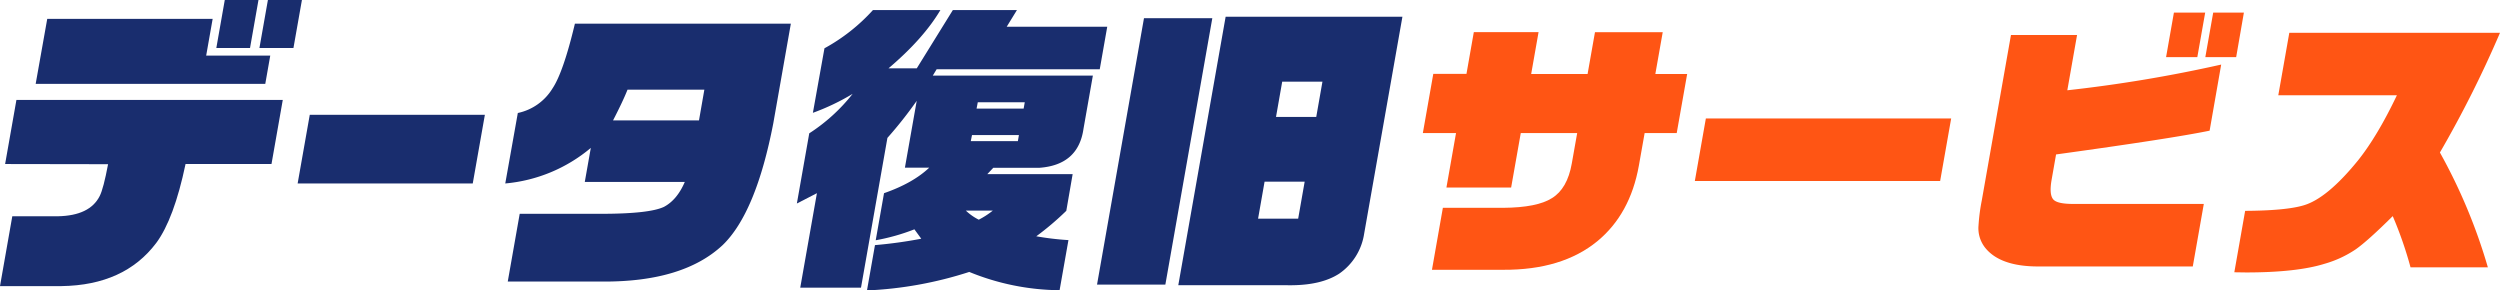 <svg xmlns="http://www.w3.org/2000/svg" viewBox="0 0 864.2 100.37"><defs><style>.cls-1{fill:#192d6e;}.cls-2{fill:#ff5514;}</style></defs><title>ttl_h1_pc</title><g id="レイヤー_2" data-name="レイヤー 2"><g id="テキスト"><path class="cls-1" d="M1.77,56.7,5.68,34.54H97.75L93.85,56.7H64.14Q60.15,75.71,54,84,43,98.59,21.31,98.9H0L4.25,74.76H20q11.06-.21,14.47-7,1.29-2.52,2.89-11ZM12.33,29l4-22.47H73.51l-2.24,12.7H93.42L91.7,29ZM74.78,16.59,77.7,0H89.35L86.43,16.59Zm14.9,0L92.61,0h11.76l-2.93,16.59Z"/><polygon class="cls-1" points="102.89 63.42 107.08 39.69 167.61 39.69 163.42 63.42 102.89 63.42"/><path class="cls-1" d="M202.15,62.89l2.08-11.76a53.33,53.33,0,0,1-29.57,12.29L179,39.06a18.49,18.49,0,0,0,12-8.51q3.72-5.57,7.73-22.36h74.65l-6.07,34.44q-6,31-17.51,42.1-13.58,12.7-41.28,12.6h-33l4.13-23.42h28.14q16.69,0,21.74-2.41,4.53-2.41,7.19-8.61ZM243.48,31H216.92q-1.53,3.89-5,10.61h29.71Z"/><path class="cls-1" d="M299.7,100.37l2.76-15.64a155.67,155.67,0,0,0,16-2.21l-2.37-3.25a70.41,70.41,0,0,1-13.37,3.78l2.87-16.27q10-3.48,15.63-8.82h-8.41l4.08-23.1a143.61,143.61,0,0,1-10.13,12.81l-9.13,51.76h-21l5.76-32.65-6.93,3.57,4.28-24.26a61.47,61.47,0,0,0,15-13.65A78,78,0,0,1,281,39L285,16.69A63.83,63.83,0,0,0,301.77,3.47h23.31q-5.83,9.87-17.94,20.15h9.77L329.39,3.47h22.15L348,9.24h34.75l-2.59,14.7H323.78l-1.34,2.2h55.34l-3.24,18.38Q372.76,57,359.36,58h-16l-2.07,2.2h29.5L368.6,72.87a98,98,0,0,1-10.38,8.81A97.58,97.58,0,0,0,369.34,83l-3.06,17.32A84.08,84.08,0,0,1,335.05,94a133.46,133.46,0,0,1-35.35,6.4m43.51-27.61h-9.35a18.45,18.45,0,0,0,4.48,3.15,28.24,28.24,0,0,0,4.87-3.15m-7.63-24h16.28l.36-2.1H336Zm2-11.24h16.27l.39-2.2H338Z"/><path class="cls-1" d="M379.22,98.38,395.45,6.3h23.62L402.84,98.38Zm28.09.21L423.68,5.78h61.11L471.55,80.84a20.47,20.47,0,0,1-8.62,13.76q-6,3.89-16.25,4Zm27.58-23h13.86L451,62.79H437.14Zm6.2-35.17H455l2.14-12.18H443.23Z"/><path class="cls-2" d="M491.85,46l3.61-20.46h11.47l2.54-14.43h22.38L529.3,25.57h19.5l2.55-14.43h23.42l-2.55,14.43h11L579.61,46H568.52l-2,11.28q-3,16.74-14.35,26.1Q540,93.36,519.66,93.26H495l3.77-21.42h20.85q11.76-.09,16.84-3.34,5.34-3.25,6.88-12L545.2,46H525.7l-3.33,18.83H500L503.32,46Z"/><polygon class="cls-2" points="585.87 62.57 589.68 40.96 674.48 40.96 670.67 62.57 585.87 62.57"/><path class="cls-2" d="M695.15,12.09H718l-3.37,19.12a484.35,484.35,0,0,0,53.19-8.89l-4,22.85q-13,2.69-53.08,8.22l-1.53,8.7c-.6,3.38-.42,5.64.52,6.79s3.38,1.62,7.08,1.62h45L758,92.11H704.17q-12.79-.1-17.89-6.41a10.87,10.87,0,0,1-2.34-7.83,64.24,64.24,0,0,1,1.11-8.51Zm56.33-7.74h10.81l-2.72,15.39h-10.8Zm13.58,0h10.61L773,19.74H762.34Z"/><path class="cls-2" d="M772.36,94.12l3.74-21.23q14.17-.09,20.22-1.91,8.17-2.39,18.92-15.68,6.66-8.4,13.32-22.37h-41l3.81-21.6H864.2a383,383,0,0,1-20.77,41.39A190.45,190.45,0,0,1,860,92.4H833.27a133.13,133.13,0,0,0-6.15-17.69q-8.58,8.51-12.78,11.47a37.76,37.76,0,0,1-10.77,5q-9.6,3-27.19,3Z"/></g></g></svg>